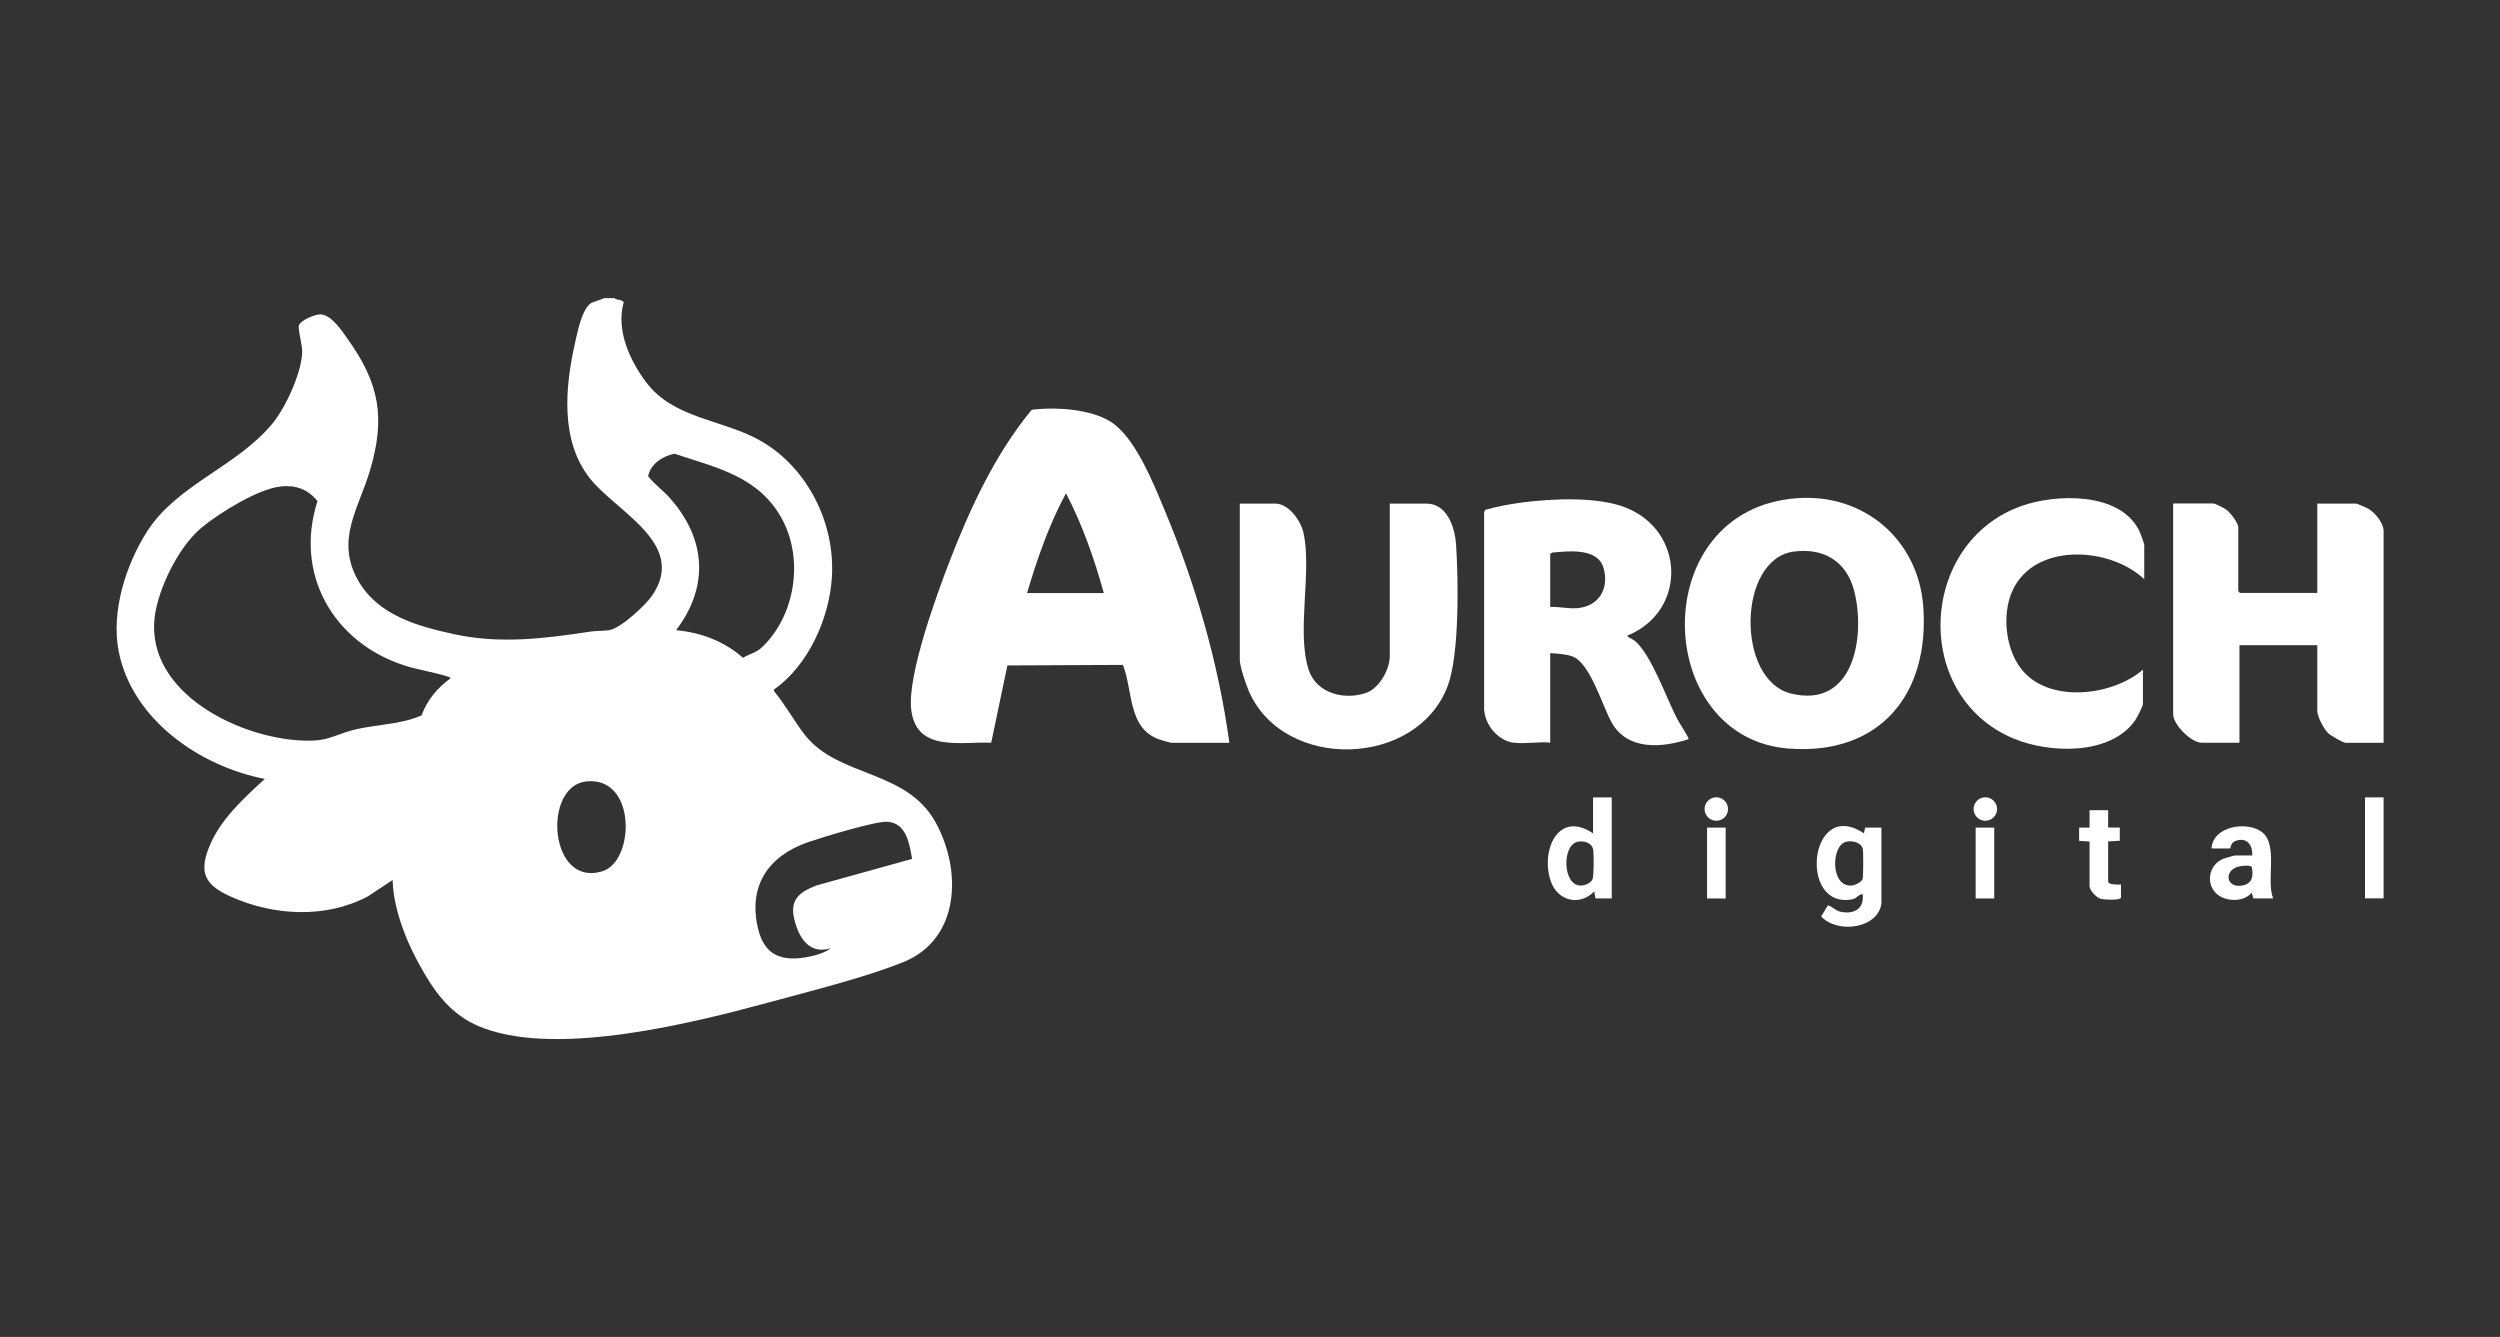 <?xml version="1.0" encoding="UTF-8"?> <svg xmlns="http://www.w3.org/2000/svg" id="Layer_1" data-name="Layer 1" viewBox="0 0 230 123"><rect x="0" y="0" width="230" height="123" fill="#333333" stroke="none"/><defs><style> .cls-1 { fill: #fff; } </style></defs><path class="cls-1" d="M56.53,27.43c.18.2.77.12.85.39-.72,2.55.55,5.32,2.06,7.34,2.57,3.43,7.16,3.41,10.67,5.47,4.23,2.5,6.7,7.5,6.43,12.39-.21,3.82-2.17,8.21-5.34,10.42v.13c1.04,1.26,1.84,2.73,2.83,4.02,3.08,3.96,9.33,3.16,12.04,8.06,2.43,4.39,2.29,10.75-2.98,12.87-3.54,1.42-8.35,2.61-12.09,3.63-7.18,1.95-19.4,5.04-26.46,2.46-2.62-.96-4.14-2.74-5.51-5.07-1.48-2.51-2.82-5.65-2.91-8.58l-2.28,1.51c-3.87,2.05-8.65,1.79-12.58.03-2.24-1-3.02-2.06-2.05-4.5,1.02-2.59,3.16-4.5,5.15-6.34-5.98-1.16-12.2-5.45-13.44-11.73-.72-3.65.66-8,2.64-11.08,2.76-4.29,8.29-5.94,11.55-9.94,1.19-1.46,2.7-4.74,2.69-6.62,0-.49-.39-2.06-.31-2.33.14-.49,1.48-1.04,1.96-1.04,1.02,0,1.99,1.5,2.54,2.27,2.91,4.08,3.5,7.23,2.04,12.12-1.05,3.52-3.19,6.38-1.08,10.1,1.82,3.2,5.48,4.21,8.85,4.94,4.28.92,8.33.39,12.58-.25.52-.08,1.2-.04,1.69-.13,1.05-.18,3.34-2.3,3.95-3.21,3.25-4.82-3.47-7.72-5.86-10.89-2.59-3.43-2.17-8.2-1.29-12.17.23-1.03.64-3.26,1.52-3.83l1.21-.44h.96ZM62.2,57.98c2.25.19,4.47,1.03,6.15,2.54.63-.38,1.22-.46,1.77-.99,3.04-2.89,3.82-8.02,1.87-11.7-2.11-3.98-6-4.78-9.95-6.09-1.08.23-2.19.93-2.41,2.08.56.72,1.36,1.28,1.98,1.98,3.34,3.75,3.66,8.13.59,12.18ZM25.82,44.76c-2.02.19-5.66,2.44-7.25,3.76-1.99,1.64-3.7,5.03-4.22,7.53-1.53,7.31,7.32,11.83,13.47,12.08,1.83.07,2.28-.17,3.88-.73,2.29-.8,4.83-.6,7.08-1.58.53-1.43,1.45-2.53,2.67-3.42-.07-.12-.16-.12-.27-.16-1.25-.4-2.66-.6-3.92-1-6.58-2.1-10.22-8.41-8.05-15.14-.9-1.1-1.97-1.48-3.39-1.35ZM53.94,71.89c-4.07.43-3.43,9.85,1.52,8.25,2.95-.96,3.11-8.73-1.52-8.25ZM83.91,79.02c-.24-1.4-.52-3.32-2.3-3.42-1.08-.06-6.03,1.45-7.3,1.89-3.7,1.3-5.52,4.09-4.55,8.02.58,2.36,2.14,2.96,4.44,2.55.68-.12,1.72-.39,2.22-.82-2,.61-2.95-1.01-3.35-2.69-.42-1.79.47-2.46,2.01-3.08l8.82-2.45Z"></path><path class="cls-1" d="M113.1,68.34h-5.29c-.12,0-1-.25-1.18-.32-2.88-1.03-2.39-4.47-3.32-6.85l-10.63.05-1.49,7.11c-2.91-.11-6.98.89-7.37-3.16-.3-3.15,2.33-10.4,3.54-13.53,1.88-4.86,4.18-9.83,7.5-13.87.12-.12.28-.09.43-.11,2.06-.21,5.04.01,6.83,1.1,2.3,1.39,4.01,5.75,5.04,8.21,2.83,6.76,4.95,14.09,5.94,21.36ZM101.55,54.56c-.87-3.15-1.97-6.29-3.48-9.18-1.56,2.89-2.65,6.04-3.58,9.18h7.06Z"></path><path class="cls-1" d="M165.37,45.83c6.13-.43,11.11,3.83,11.57,9.96.6,8.06-3.98,13.7-12.35,13.08-12.61-.93-13.2-22.07.78-23.04ZM165.05,50.74c-5.21.66-5.35,11.8-.3,13.06,5.81,1.45,6.91-5.26,5.83-9.46-.7-2.69-2.78-3.95-5.53-3.6Z"></path><path class="cls-1" d="M139.25,68.34c-1.45-.23-2.61-1.61-2.71-3.06v-18.15s.09-.22.09-.22c1.11-.31,2.25-.53,3.39-.68,2.79-.36,7.02-.57,9.63.5,5.32,2.18,5.53,9.32.29,11.65-.1.04-.31.04-.15.22.03.03.51.25.7.43,1.5,1.37,2.82,5.22,3.84,7.16.12.24,1.09,1.72,1.02,1.81-2.47.82-5.63,1.05-7.08-1.53-.85-1.53-1.96-5.41-3.56-6.06-.6-.24-1.44-.28-2.09-.32v8.23c-1.03-.11-2.38.15-3.37,0ZM142.62,50.98v4.86c.84-.04,1.66.18,2.51.11,1.97-.18,2.93-1.79,2.4-3.68s-3.19-1.57-4.74-1.43l-.18.14Z"></path><path class="cls-1" d="M213.19,54.56v-8.23h3.58c.08,0,.98.39,1.13.48.6.35,1.39,1.31,1.39,2.03v19.5h-3.48c-.25,0-1.4-.68-1.62-.89-.39-.38-1-1.52-1-2.05v-6.04h-7.16v8.97h-3.48c-.95,0-2.62-1.66-2.62-2.62v-19.39h3.69c.18,0,1.04.44,1.23.59.34.26,1.07,1.19,1.07,1.6v5.88l.16.16h7.11Z"></path><path class="cls-1" d="M127.86,46.33h3.37c1.94,0,2.63,2.25,2.73,3.79.21,3.24.32,10.11-.78,13.01-2.85,7.51-15.06,7.83-18.28.47-.27-.61-.84-2.29-.84-2.9v-14.37h3.26c1.24,0,2.34,1.56,2.59,2.65.82,3.59-.66,9.15.49,12.65.71,2.16,3.27,2.81,5.27,2.12,1.2-.41,2.19-2.14,2.19-3.37v-14.05Z"></path><path class="cls-1" d="M197.26,53.28c-3.13-2.96-10.01-3.41-12.09,1.01-1.05,2.23-.67,5.68,1.02,7.53,2.61,2.88,8.22,2.16,10.96-.21v3.15c0,.21-.56,1.28-.72,1.52-2.29,3.25-7.93,3.04-11.22,1.65-9.36-3.95-8.69-18.02.77-21.38,3.19-1.14,9.04-1.29,10.81,2.24.1.2.48,1.2.48,1.34v3.15Z"></path><path class="cls-1" d="M173.09,83.13c-.33,2.34-4.1,2.78-5.54,1.18l.62-1.02c.46.14.74.53,1.25.61,1.22.21,2.09-.33,1.95-1.63-.35-.03-.55.38-.93.46-5.05,1.02-4-9.44,1.04-6.06l.11-.53h1.5v7ZM169.85,77.44c-1.39.32-1.48,4.17.5,4.03.29-.02.92-.31,1.01-.61.07-.24.08-2.46.02-2.75-.12-.61-.99-.8-1.53-.67Z"></path><path class="cls-1" d="M148.28,73.36v9.29h-1.5l-.11-.64c-1.32,1.37-3.34.9-3.98-.89-1-2.79.63-6.64,3.87-4.45v-3.31h1.71ZM145.15,77.44c-1.48.3-1.39,4.07.29,4.03.37,0,.96-.23,1.09-.63.1-.33.11-2.23.05-2.63-.09-.66-.83-.89-1.42-.77Z"></path><path class="cls-1" d="M209.13,82.65h-1.82l-.16-.53c-.68.87-2.27.85-3.1.21-1.19-.92-.88-2.78.51-3.33.16-.06.99-.3,1.09-.3h1.55c.08-.98-.55-1.75-1.58-1.31-.42.18-.41.67-.45.67h-1.71c.11-2.07,3.29-2.56,4.65-1.5,1.51,1.17.35,4.47,1.02,6.09ZM206.11,79.69c-1.6.25-1.39,2.19.35,1.74.79-.21.86-.96.7-1.67-.12-.18-.82-.11-1.05-.07Z"></path><path class="cls-1" d="M193.95,74.53v1.6h1.07s0,1.22,0,1.22l-1.07.06v3.69c0,.32.94.29,1.18.27v1.21c-.06.28-1.6.19-1.9.1-.37-.12-.99-.77-.99-1.15v-4.11l-.96-.06v-1.22s.96,0,.96,0v-1.6h1.71Z"></path><rect class="cls-1" x="217.58" y="73.36" width="1.71" height="9.29"></rect><rect class="cls-1" x="157.05" y="76.14" width="1.71" height="6.52"></rect><rect class="cls-1" x="181.76" y="76.14" width="1.71" height="6.52"></rect><path class="cls-1" d="M158.63,75.04c-.38.45-1.55.34-1.68-.35-.38-1.99,2.86-1.06,1.68.35Z"></path><path class="cls-1" d="M182.26,73.6c1.73-.41,1.84,1.96.09,1.68-.86-.14-.85-1.5-.09-1.68Z"></path><circle class="cls-1" cx="157.9" cy="74.43" r="1.08"></circle><circle class="cls-1" cx="182.65" cy="74.43" r="1.08"></circle></svg> 